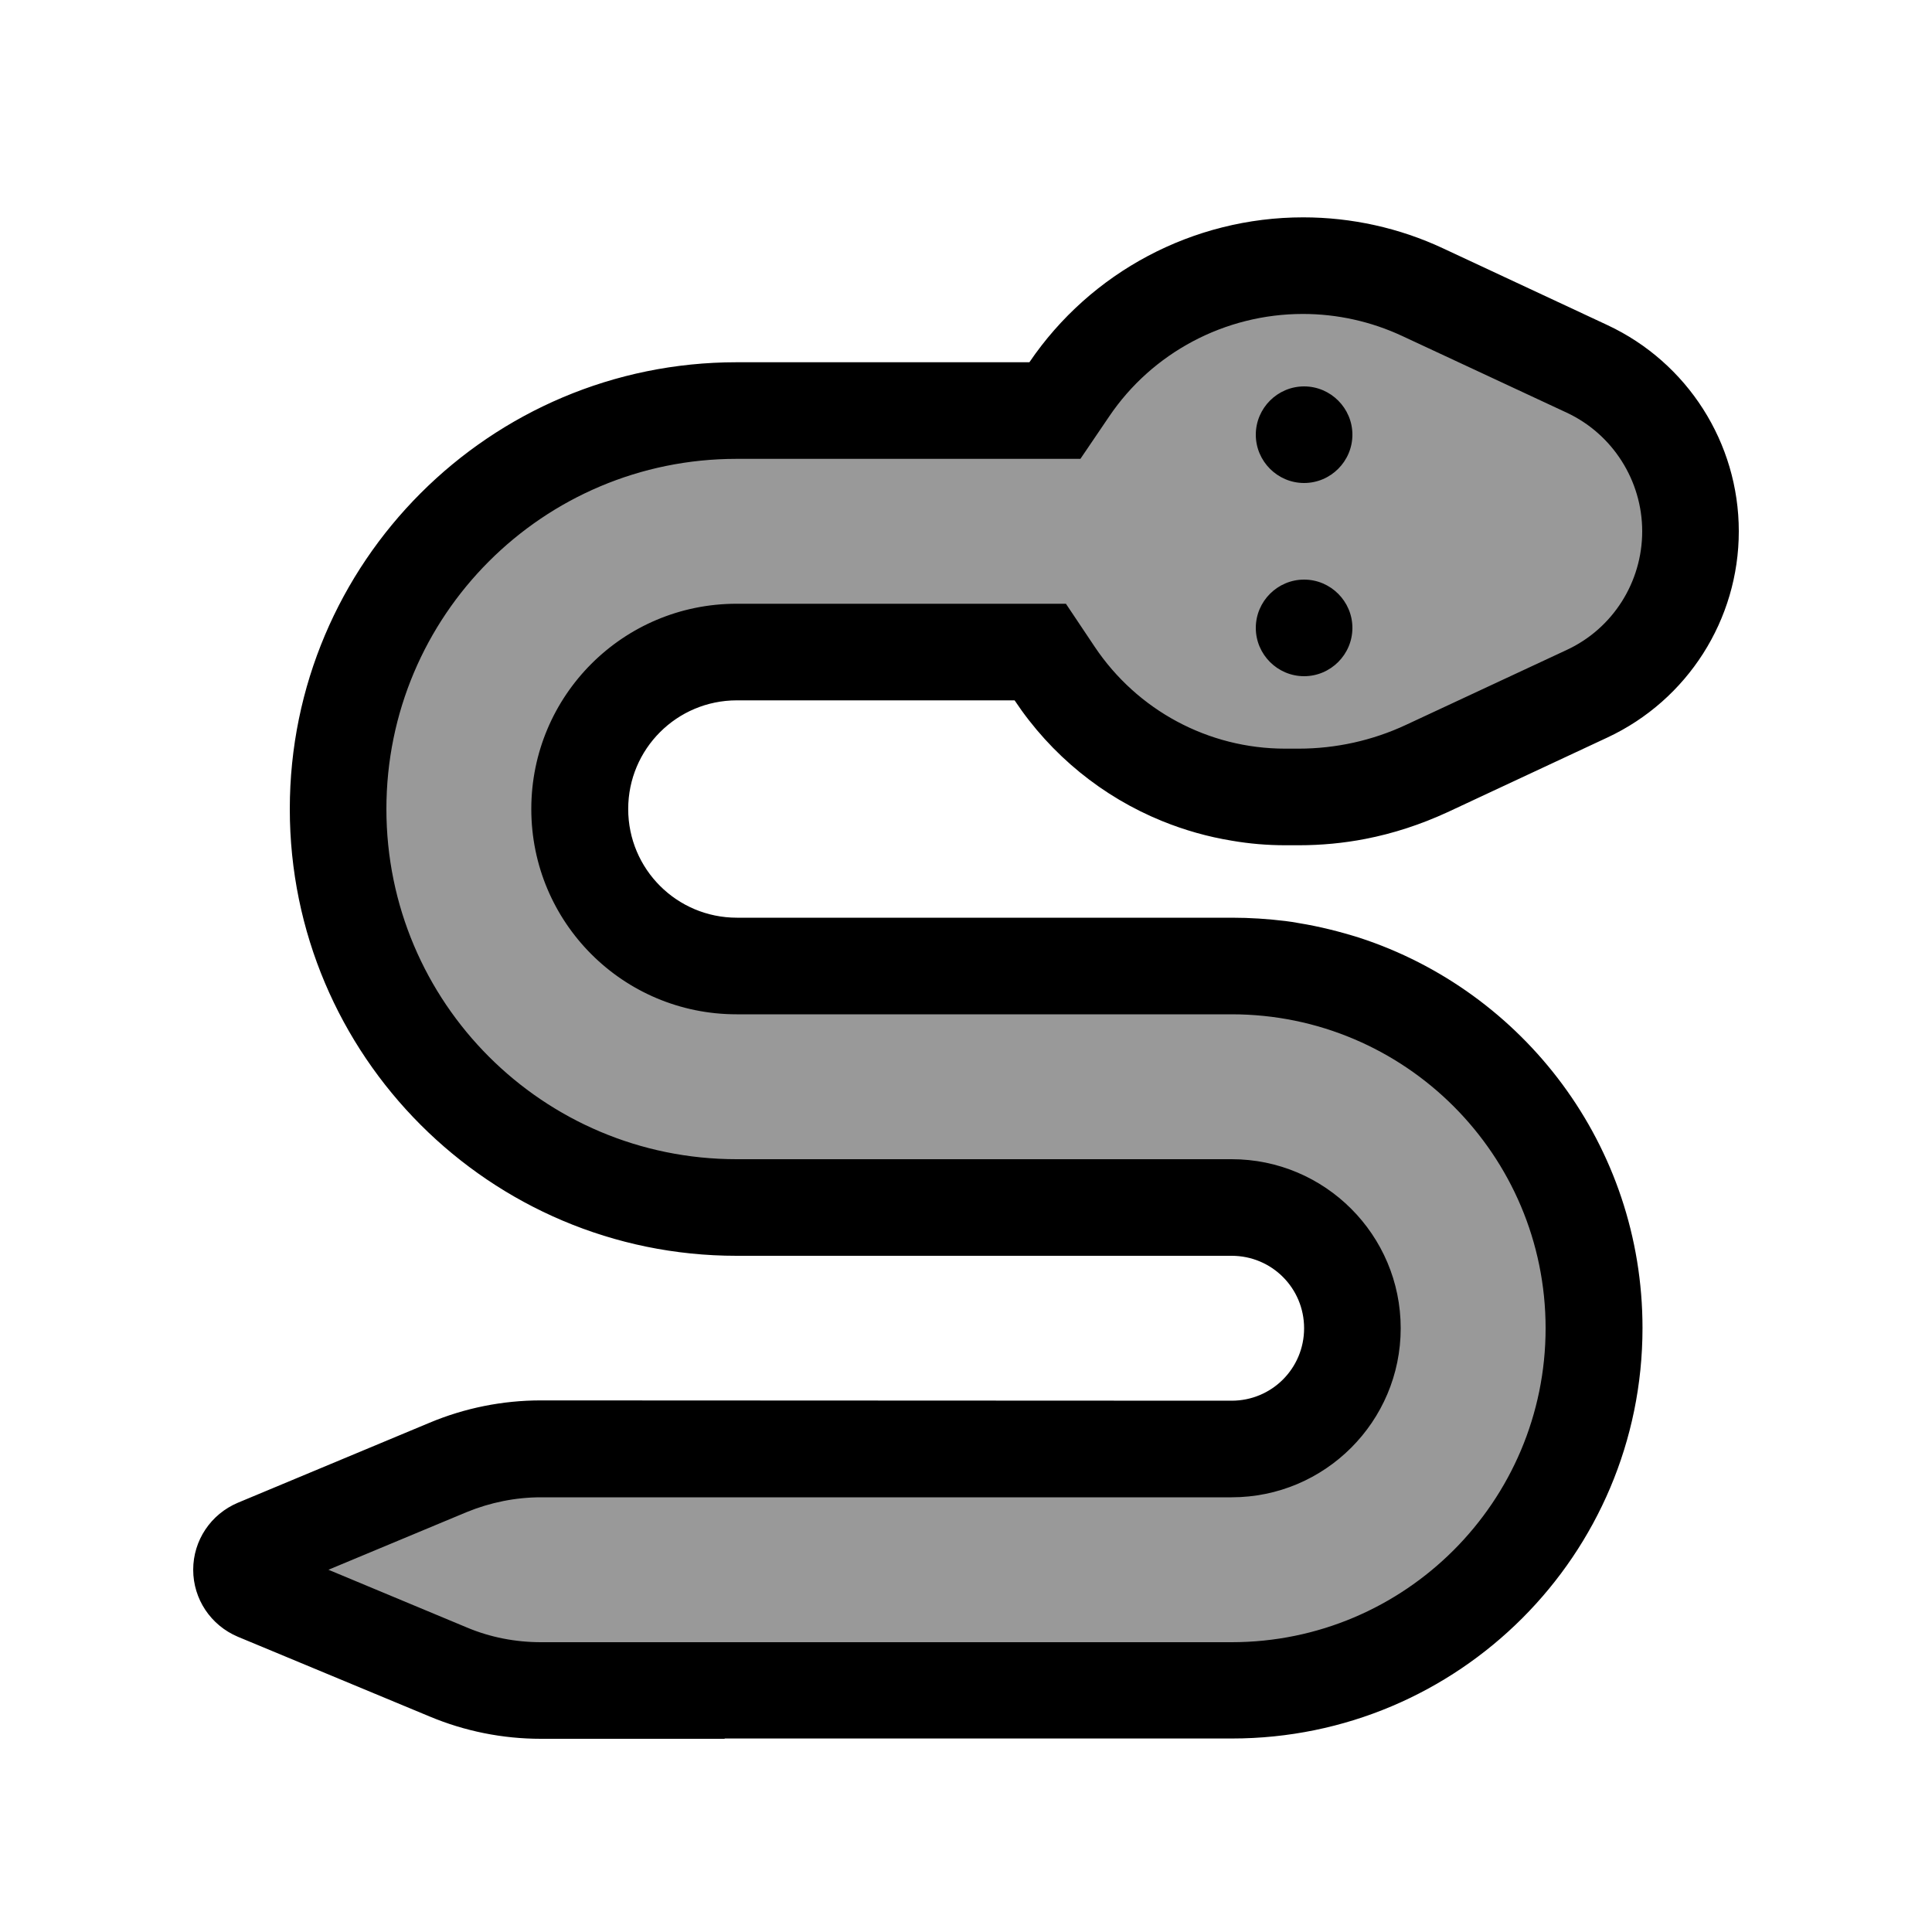 <svg xmlns="http://www.w3.org/2000/svg" viewBox="0 0 640 640"><!--! Font Awesome Pro 7.1.0 by @fontawesome - https://fontawesome.com License - https://fontawesome.com/license (Commercial License) Copyright 2025 Fonticons, Inc. --><path opacity=".4" fill="currentColor" d="M160.4 479.8L85.4 512.5C79 515.3 79 524.4 85.4 527.2L160.3 559.4L407.6 559.4C473.9 559.4 527.7 505.6 527.7 439.3C527.7 373 474 319.2 407.7 319.2L240.3 319.2C213.8 319.2 192.3 297.7 192.3 271.2L192.3 263.9C192.3 237.4 213.8 215.9 240.3 215.9L346.8 215.9L348.9 219.6C374.1 263.4 429 280.1 474.4 257.9L524.7 233.2C546.2 222.7 559.8 200.8 559.8 176.9C559.8 152.1 545.1 129.6 522.4 119.5L469 95.9C425.7 76.8 374.9 92.1 349.4 131.9L346.8 135.9L241 135.9C170.3 136 113 193.3 113 264L113 271.5C113 342.2 170.3 399.5 241 399.5L408.7 399.5C430.9 399.5 448.8 417.5 448.8 439.6C448.8 461.7 430.8 479.7 408.7 479.7L160.3 479.7z"/><path fill="currentColor" d="M357.9 152L244 152C179.9 152 128 203.9 128 268C128 332.1 179.9 384 244 384L408 384C438.9 384 464 409.1 464 440C464 470.9 438.9 496 408 496L179.2 496C170.8 496 162.4 497.7 154.6 500.9L108.8 520L154.6 539.1C162.4 542.4 170.8 544 179.2 544L408 544C465.4 544 512 497.4 512 440C512 382.6 465.4 336 408 336L244 336C206.4 336 176 305.6 176 268C176 230.4 206.4 200 244 200L353.1 200L362.6 214.2C376.7 235.3 400.3 248 425.7 248L430.2 248C442.5 248 454.7 245.3 465.8 240.1L519 215.3C534.3 208.2 544 192.8 544 176C544 159.2 534.2 143.8 519 136.7L464.5 111.3C454.2 106.5 443 104 431.6 104C405.8 104 381.7 116.8 367.4 138L357.9 152zM240 576L179.2 576C166.5 576 154 573.5 142.3 568.6L78.8 542.2C69.8 538.4 64 529.7 64 520C64 510.3 69.8 501.6 78.8 497.8L142.3 471.3C154 466.4 166.5 463.9 179.2 463.9L408 464C421.3 464 432 453.3 432 440C432 426.7 421.3 416 408 416L244 416C162.3 416 96 349.7 96 268C96 186.3 162.3 120 244 120L341 120C361.3 90.1 395.2 72 431.7 72C447.7 72 463.6 75.5 478.1 82.3L532.5 107.7C559 120.1 576 146.7 576 176C576 205.3 559 231.9 532.5 244.3L479.4 269.1C470.7 273.1 461.6 276.1 452.3 277.9C445.1 279.3 437.7 280 430.3 280L425.8 280C419.8 280 413.9 279.5 408.1 278.5C400.1 277.2 392.4 275 385 272C365.3 264 348.2 250.2 336.1 232L244.1 232C224.2 232 208.1 248.1 208.1 268C208.1 287.9 224.2 304 244.1 304L408.1 304C414.1 304 420 304.4 425.8 305.1C427.3 305.3 428.8 305.5 430.3 305.8C437.1 306.9 443.8 308.6 450.2 310.6C504.7 328.3 544.1 379.5 544.1 439.9C544.1 515 483.2 575.9 408.1 575.9L240.1 575.9zM416 144C416 135.2 423.2 128 432 128C440.8 128 448 135.2 448 144C448 152.8 440.8 160 432 160C423.2 160 416 152.8 416 144zM432 192C440.8 192 448 199.2 448 208C448 216.8 440.8 224 432 224C423.2 224 416 216.8 416 208C416 199.2 423.2 192 432 192z"/></svg>